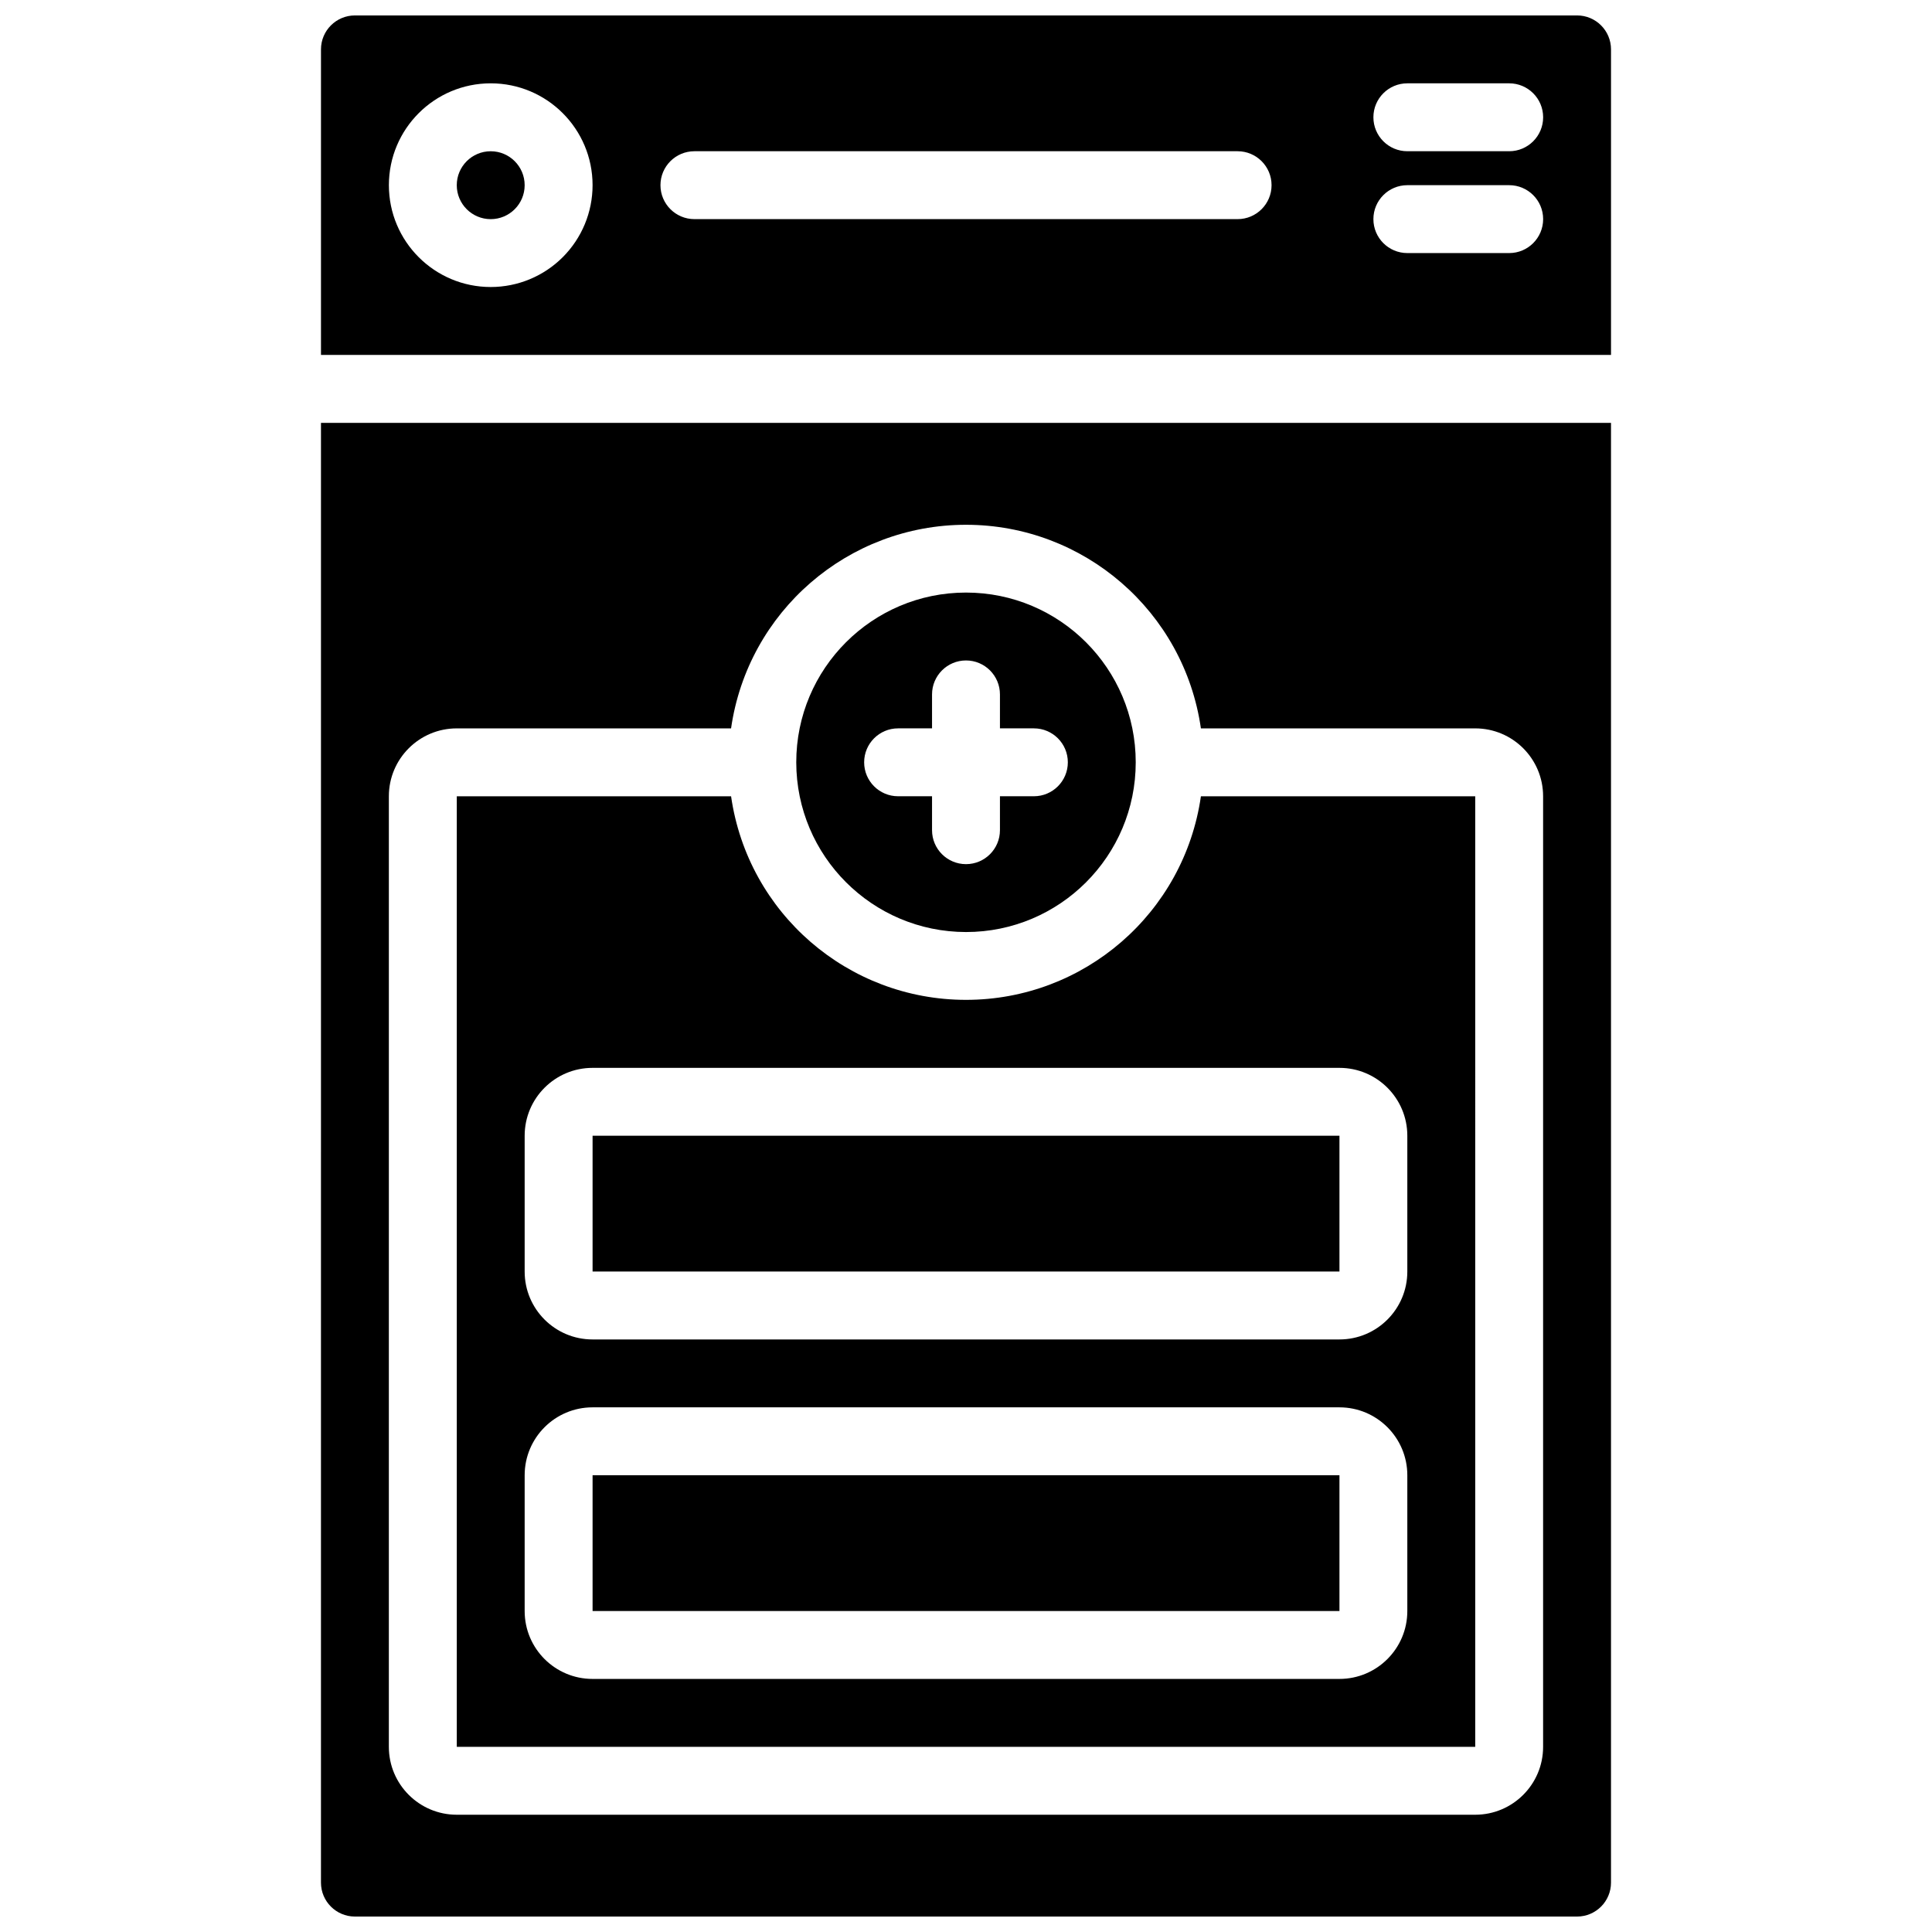 <?xml version="1.0" encoding="UTF-8"?>
<!-- Uploaded to: SVG Repo, www.svgrepo.com, Generator: SVG Repo Mixer Tools -->
<svg width="800px" height="800px" version="1.1" viewBox="144 144 512 512" xmlns="http://www.w3.org/2000/svg">
 <defs>
  <clipPath id="b">
   <path d="m229 256h342v395.9h-342z"/>
  </clipPath>
  <clipPath id="a">
   <path d="m229 148.09h342v90.906h-342z"/>
  </clipPath>
 </defs>
 <path d="m534.95 355.02h-72.695c-4.445 30.965-30.973 53.953-62.254 53.953-31.285 0-57.812-22.988-62.258-53.953h-72.691v251.91h269.9zm-17.996 215.92c0 9.938-8.055 17.992-17.992 17.992h-197.93c-9.938 0-17.992-8.055-17.992-17.992v-35.984c0-9.938 8.055-17.996 17.992-17.996h197.93c9.938 0 17.992 8.059 17.992 17.996zm0-89.965c0 9.938-8.055 17.992-17.992 17.992h-197.93c-9.938 0-17.992-8.055-17.992-17.992v-35.988c0-9.938 8.055-17.992 17.992-17.992h197.93c9.938 0 17.992 8.055 17.992 17.992z"/>
 <g clip-path="url(#b)">
  <path d="m229.06 642.91c0 4.969 4.027 8.996 8.996 8.996h323.88c4.969 0 8.996-4.027 8.996-8.996v-386.85h-341.87zm17.992-287.89c0-9.938 8.059-17.992 17.996-17.992h72.691c4.445-30.965 30.973-53.957 62.258-53.957 31.281 0 57.809 22.992 62.254 53.957h72.695c9.938 0 17.992 8.055 17.992 17.992v251.91c0 9.938-8.055 17.992-17.992 17.992h-269.9c-9.938 0-17.996-8.055-17.996-17.992z"/>
 </g>
 <path d="m301.04 444.98h197.93v35.988h-197.93z"/>
 <path d="m283.04 193.08c0 4.969-4.027 8.996-8.996 8.996s-8.996-4.027-8.996-8.996 4.027-8.996 8.996-8.996 8.996 4.027 8.996 8.996"/>
 <path d="m400 391c24.844 0 44.98-20.137 44.98-44.98s-20.137-44.984-44.98-44.984-44.984 20.141-44.984 44.984c0.031 24.832 20.152 44.953 44.984 44.98zm-17.996-53.977h8.996v-8.996c0-4.969 4.031-9 9-9s8.996 4.031 8.996 9v8.996h8.996c4.969 0 8.996 4.027 8.996 8.996s-4.027 8.996-8.996 8.996h-8.996v8.996c0 4.969-4.027 8.996-8.996 8.996s-9-4.027-9-8.996v-8.996h-8.996c-4.969 0-8.996-4.027-8.996-8.996s4.027-8.996 8.996-8.996z"/>
 <g clip-path="url(#a)">
  <path d="m561.94 148.09h-323.88c-4.969 0-8.996 4.027-8.996 8.996v80.969h341.87v-80.969c0-4.969-4.027-8.996-8.996-8.996zm-287.89 71.973c-14.906 0-26.992-12.082-26.992-26.988s12.086-26.992 26.992-26.992 26.988 12.086 26.988 26.992c0 7.156-2.844 14.023-7.906 19.082-5.059 5.062-11.926 7.906-19.082 7.906zm197.93-17.992h-143.95c-4.969 0-9-4.027-9-8.996s4.031-8.996 9-8.996h143.95c4.969 0 8.996 4.027 8.996 8.996s-4.027 8.996-8.996 8.996zm71.973 8.996h-26.992c-4.969 0-8.996-4.027-8.996-8.996s4.027-8.996 8.996-8.996h26.992c4.969 0 8.996 4.027 8.996 8.996s-4.027 8.996-8.996 8.996zm0-26.988h-26.992c-4.969 0-8.996-4.031-8.996-9s4.027-8.996 8.996-8.996h26.992c4.969 0 8.996 4.027 8.996 8.996s-4.027 9-8.996 9z"/>
 </g>
 <path d="m301.04 534.95h197.93v35.988h-197.93z"/>
</svg>